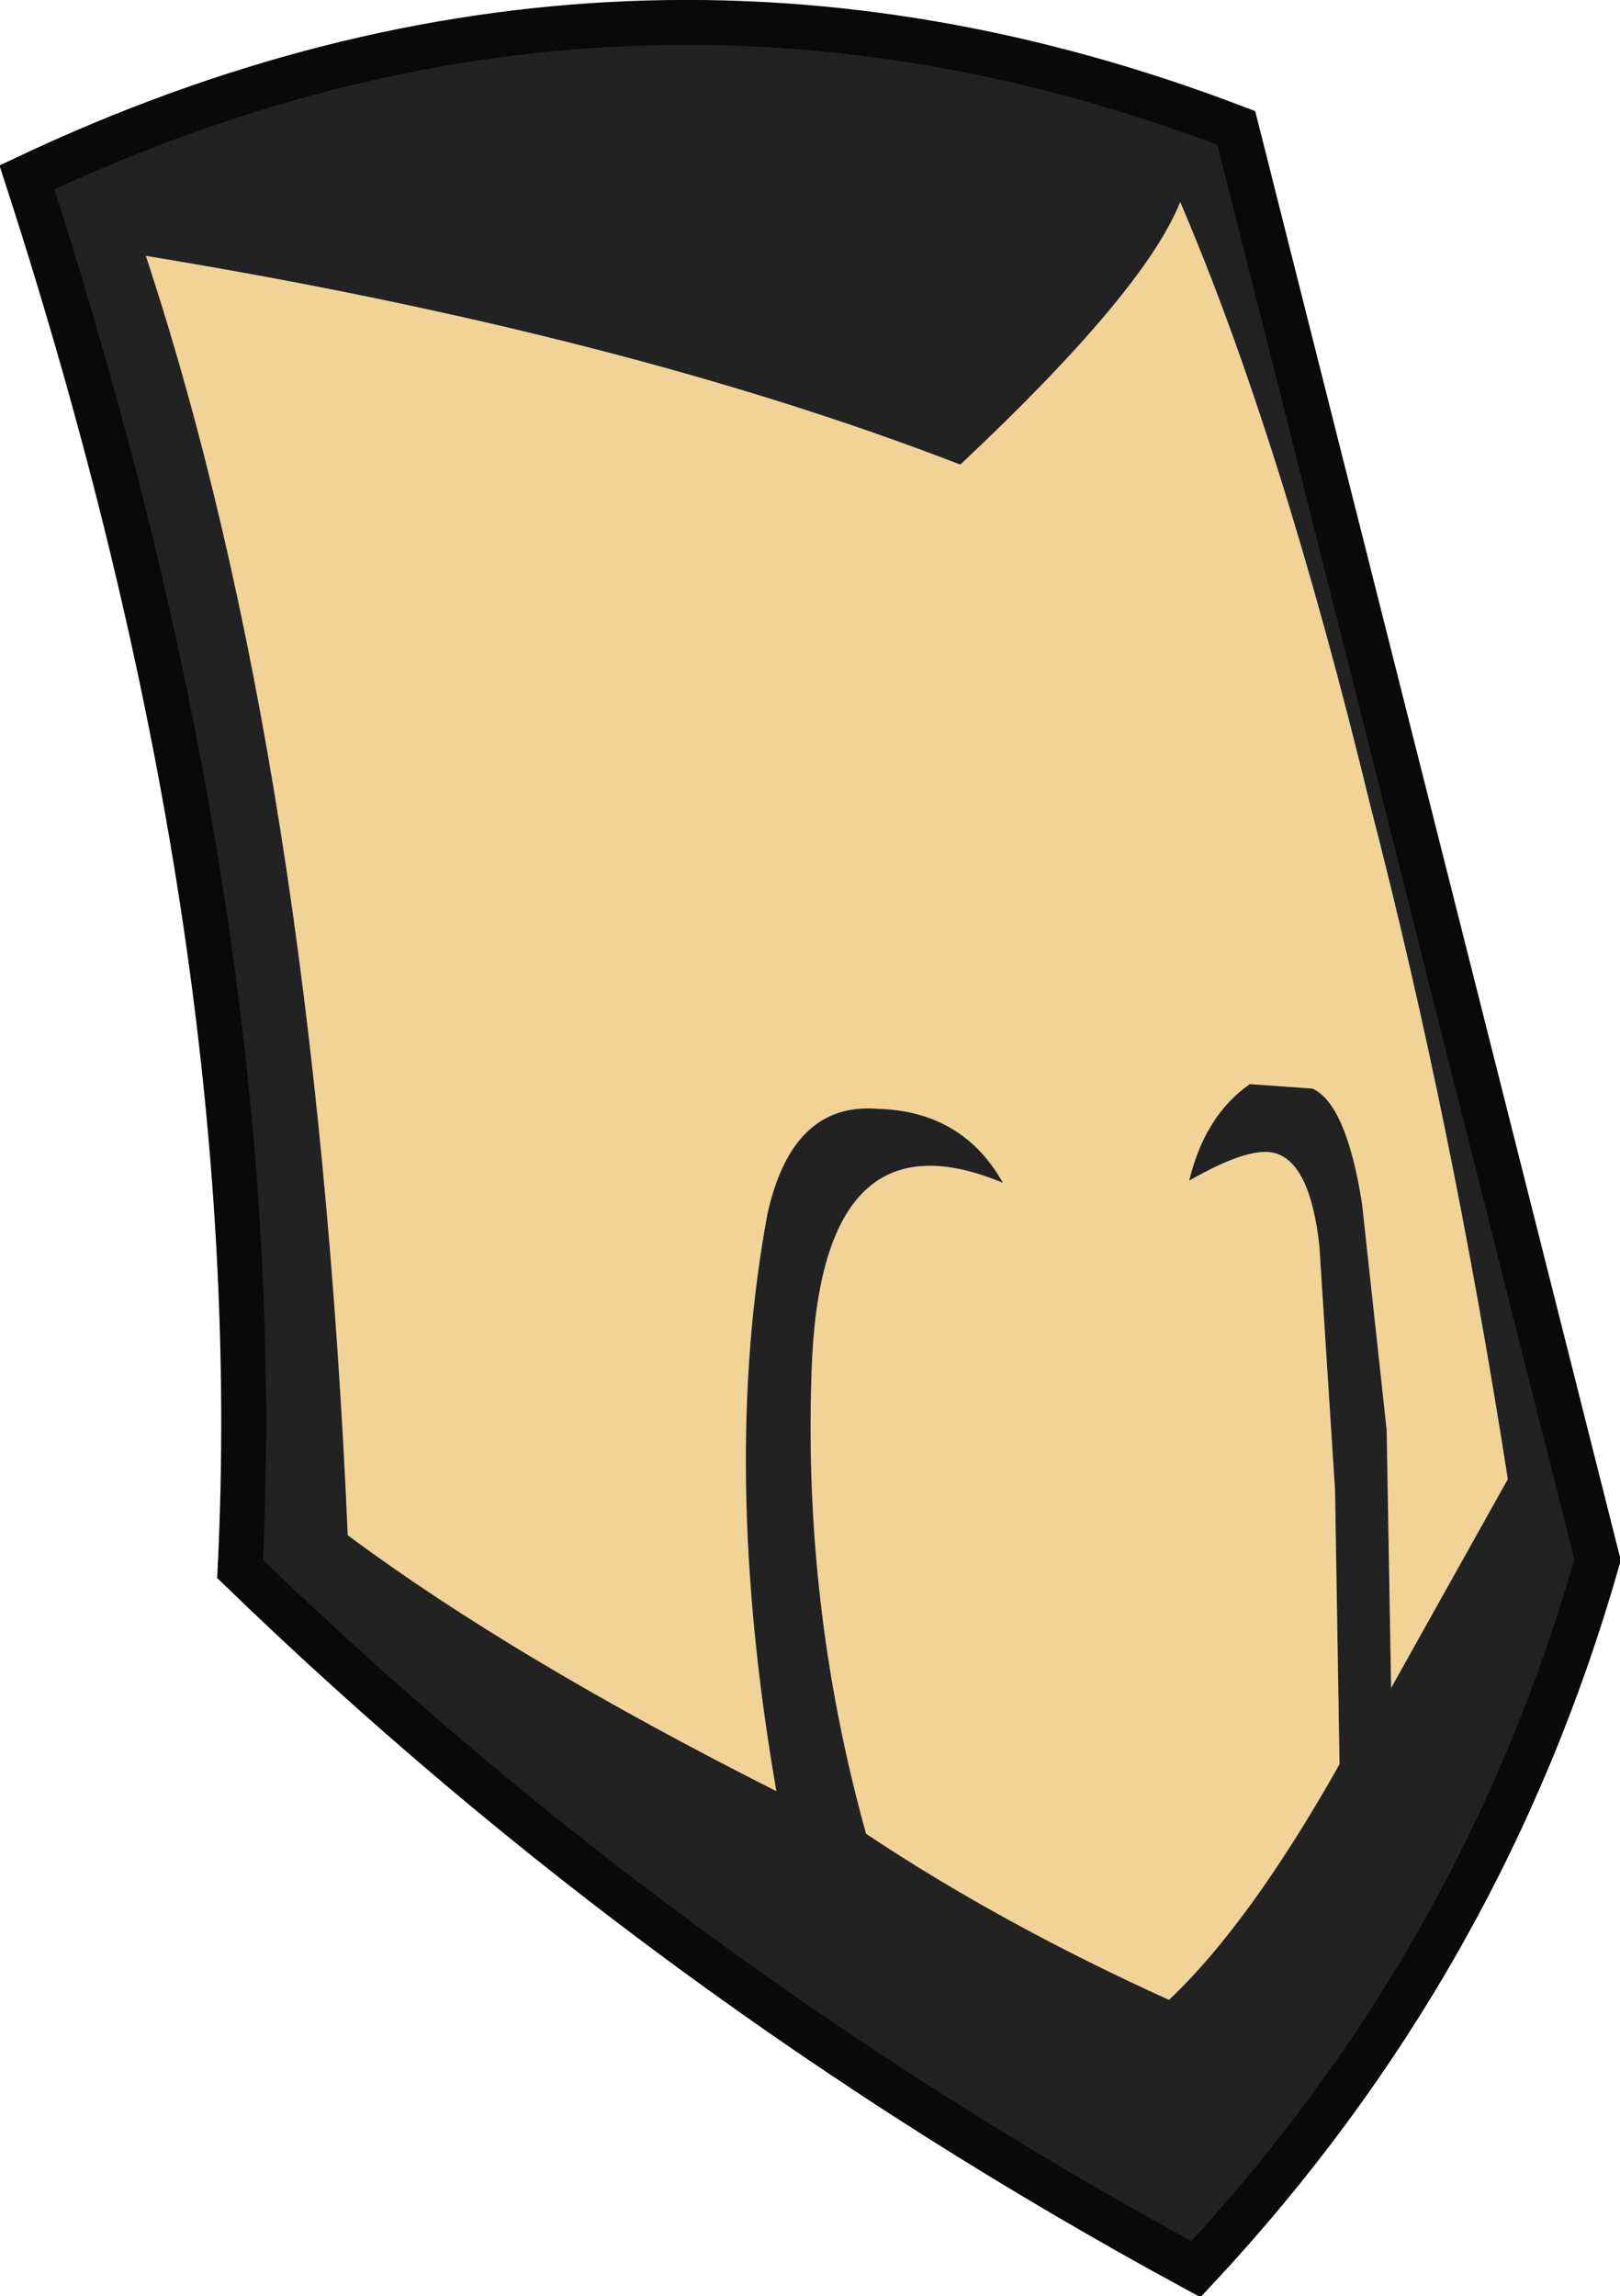 <?xml version="1.0" encoding="UTF-8" standalone="no"?>
<svg xmlns:xlink="http://www.w3.org/1999/xlink" height="51.15px" width="36.1px" xmlns="http://www.w3.org/2000/svg">
  <g transform="matrix(1.0, 0.0, 0.0, 1.0, 18.1, 25.5)">
    <path d="M1.45 -0.8 Q-0.45 -0.95 -1.0 1.55 -2.05 7.2 -0.8 14.4 -6.65 11.45 -10.35 8.7 -11.1 -8.45 -14.85 -19.8 -4.2 -18.05 3.3 -15.15 7.4 -19.0 8.2 -21.0 10.45 -15.75 12.45 -7.5 14.25 -0.55 15.5 7.45 L12.9 12.1 12.8 6.35 12.25 1.3 Q11.9 -0.9 11.15 -1.25 L9.75 -1.35 Q8.75 -0.65 8.4 0.8 9.8 0.0 10.35 0.2 11.1 0.45 11.3 2.25 L11.65 7.7 11.75 13.8 Q9.75 17.35 7.95 19.05 4.2 17.35 1.2 15.35 -0.25 10.15 0.0 4.7 0.3 -0.8 4.25 0.85 3.35 -0.75 1.45 -0.8" fill="#f1d398" fill-rule="evenodd" stroke="none"/>
    <path d="M-17.5 -21.55 Q-4.15 -27.85 9.45 -22.65 L17.5 9.25 Q14.95 18.2 8.55 25.05 -3.25 18.65 -12.75 9.45 -12.05 -4.75 -17.5 -21.55 M1.45 -0.8 Q3.35 -0.75 4.25 0.85 0.3 -0.8 0.0 4.7 -0.25 10.15 1.2 15.35 4.2 17.35 7.95 19.05 9.75 17.35 11.75 13.8 L11.65 7.7 11.3 2.25 Q11.1 0.45 10.35 0.2 9.8 0.0 8.4 0.8 8.75 -0.65 9.75 -1.35 L11.15 -1.25 Q11.9 -0.9 12.25 1.3 L12.8 6.35 12.9 12.1 15.5 7.45 Q14.25 -0.55 12.45 -7.5 10.45 -15.75 8.2 -21.0 7.4 -19.0 3.3 -15.15 -4.2 -18.05 -14.85 -19.8 -11.1 -8.45 -10.35 8.7 -6.65 11.45 -0.8 14.4 -2.05 7.2 -1.0 1.55 -0.45 -0.95 1.45 -0.8" fill="#222222" fill-rule="evenodd" stroke="none"/>
    <path d="M-17.5 -21.55 Q-12.05 -4.75 -12.75 9.45 -3.25 18.65 8.55 25.05 14.95 18.2 17.5 9.25 L9.45 -22.65 Q-4.15 -27.85 -17.5 -21.55 Z" fill="none" stroke="#090909" stroke-linecap="butt" stroke-linejoin="miter-clip" stroke-miterlimit="3.0" stroke-width="1.0"/>
  </g>
</svg>
